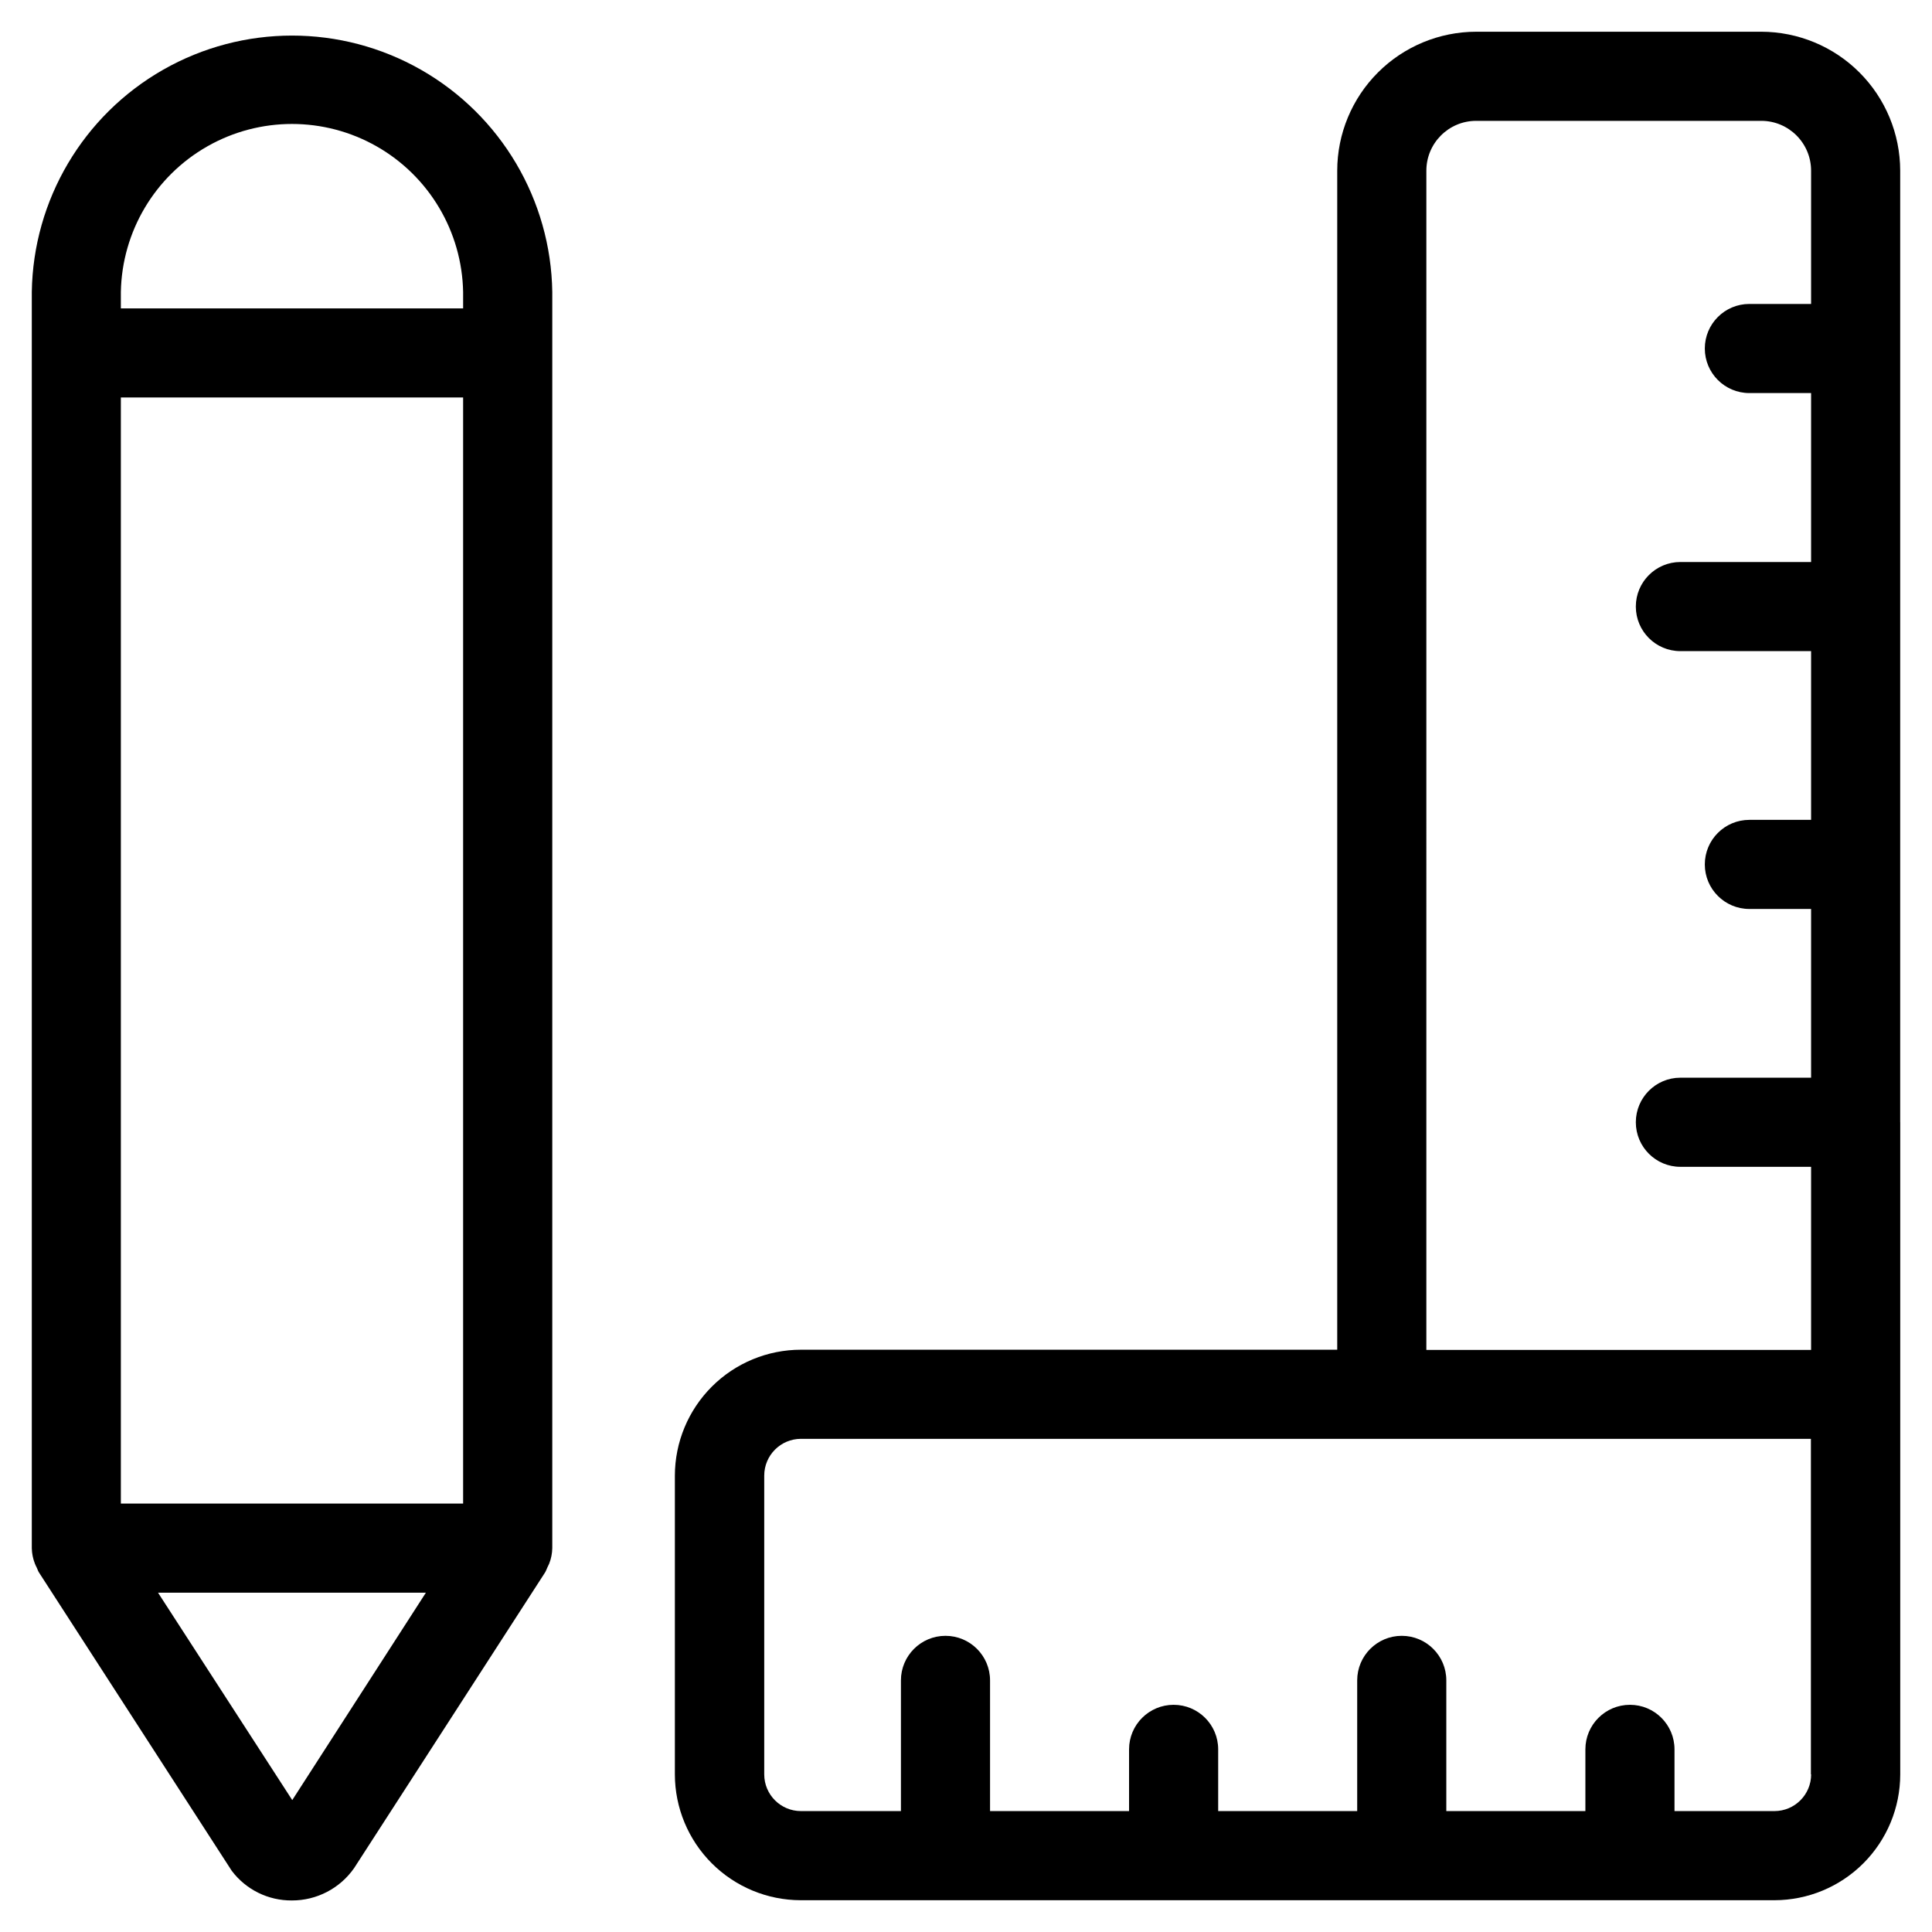 <?xml version="1.0" encoding="UTF-8"?>
<!-- Uploaded to: SVG Find, www.svgrepo.com, Generator: SVG Find Mixer Tools -->
<svg fill="#000000" width="800px" height="800px" version="1.1" viewBox="144 144 512 512" xmlns="http://www.w3.org/2000/svg">
 <g>
  <path d="m647.57 441.39v-252.17c-0.012-9.762-3.894-19.117-10.797-26.016-6.898-6.902-16.254-10.781-26.012-10.797h-75.574c-9.758 0.016-19.113 3.894-26.012 10.797-6.902 6.898-10.785 16.254-10.797 26.016v312.47h-142.12c-8.852 0-17.344 3.516-23.605 9.77-6.266 6.258-9.793 14.742-9.805 23.594v79.176c0.012 8.84 3.531 17.316 9.781 23.566s14.727 9.77 23.566 9.781h258.04c8.844-0.008 17.32-3.523 23.57-9.777 6.254-6.25 9.77-14.727 9.777-23.57v-172.84zm-125.57-252.17c0.008-7.285 5.91-13.188 13.191-13.195h75.574c7.281 0.008 13.184 5.91 13.191 13.195v35.328h-16.359c-6.519 0-11.805 5.285-11.805 11.809 0 6.519 5.285 11.809 11.805 11.809h16.359v44.773h-34.637c-6.519 0-11.809 5.289-11.809 11.809 0 6.523 5.289 11.809 11.809 11.809h34.637v44.715h-16.359c-6.519 0-11.805 5.285-11.805 11.809 0 6.519 5.285 11.805 11.805 11.805h16.359v44.715h-34.637c-6.519 0-11.809 5.285-11.809 11.809 0 6.519 5.289 11.809 11.809 11.809h34.637v48.523h-101.96zm101.97 425.01v-0.004c0 5.375-4.356 9.73-9.73 9.73h-26.48v-16.359c0-6.519-5.285-11.805-11.809-11.805-6.519 0-11.809 5.285-11.809 11.805v16.359h-36.855v-34.637c0-6.519-5.285-11.809-11.809-11.809-6.519 0-11.809 5.289-11.809 11.809v34.637h-36.84v-16.359c0-6.519-5.285-11.805-11.809-11.805-6.519 0-11.809 5.285-11.809 11.805v16.359h-36.84v-34.637c0-6.519-5.285-11.809-11.809-11.809-6.519 0-11.809 5.289-11.809 11.809v34.637h-26.496c-5.375 0-9.73-4.356-9.73-9.73v-79.176c0-5.375 4.356-9.738 9.73-9.746h267.65v88.922z"/>
  <path d="m153.75 559.47c0.203 0.41 0.316 0.836 0.551 1.211l51.105 79.086c3.769 5.012 9.695 7.934 15.965 7.871 6.559 0.012 12.711-3.188 16.469-8.566l50.633-78.391v0.004c0.207-0.395 0.391-0.797 0.551-1.215 0.188-0.363 0.363-0.723 0.52-1.102 0.516-1.305 0.789-2.691 0.816-4.094v-332.91c-0.367-24.391-13.594-46.773-34.777-58.867-21.188-12.09-47.188-12.09-68.375 0-21.188 12.094-34.41 34.477-34.781 58.867v332.92c0.027 1.402 0.305 2.789 0.82 4.094 0.141 0.363 0.316 0.727 0.504 1.086zm67.699 61.574-35.566-54.961h70.977zm-45.422-399.68c0.297-16 9.008-30.66 22.918-38.578 13.906-7.914 30.957-7.914 44.867 0 13.91 7.918 22.617 22.578 22.918 38.578v4.359h-90.703zm0 27.977h90.703v293.12h-90.703z"/>
 </g>
</svg>